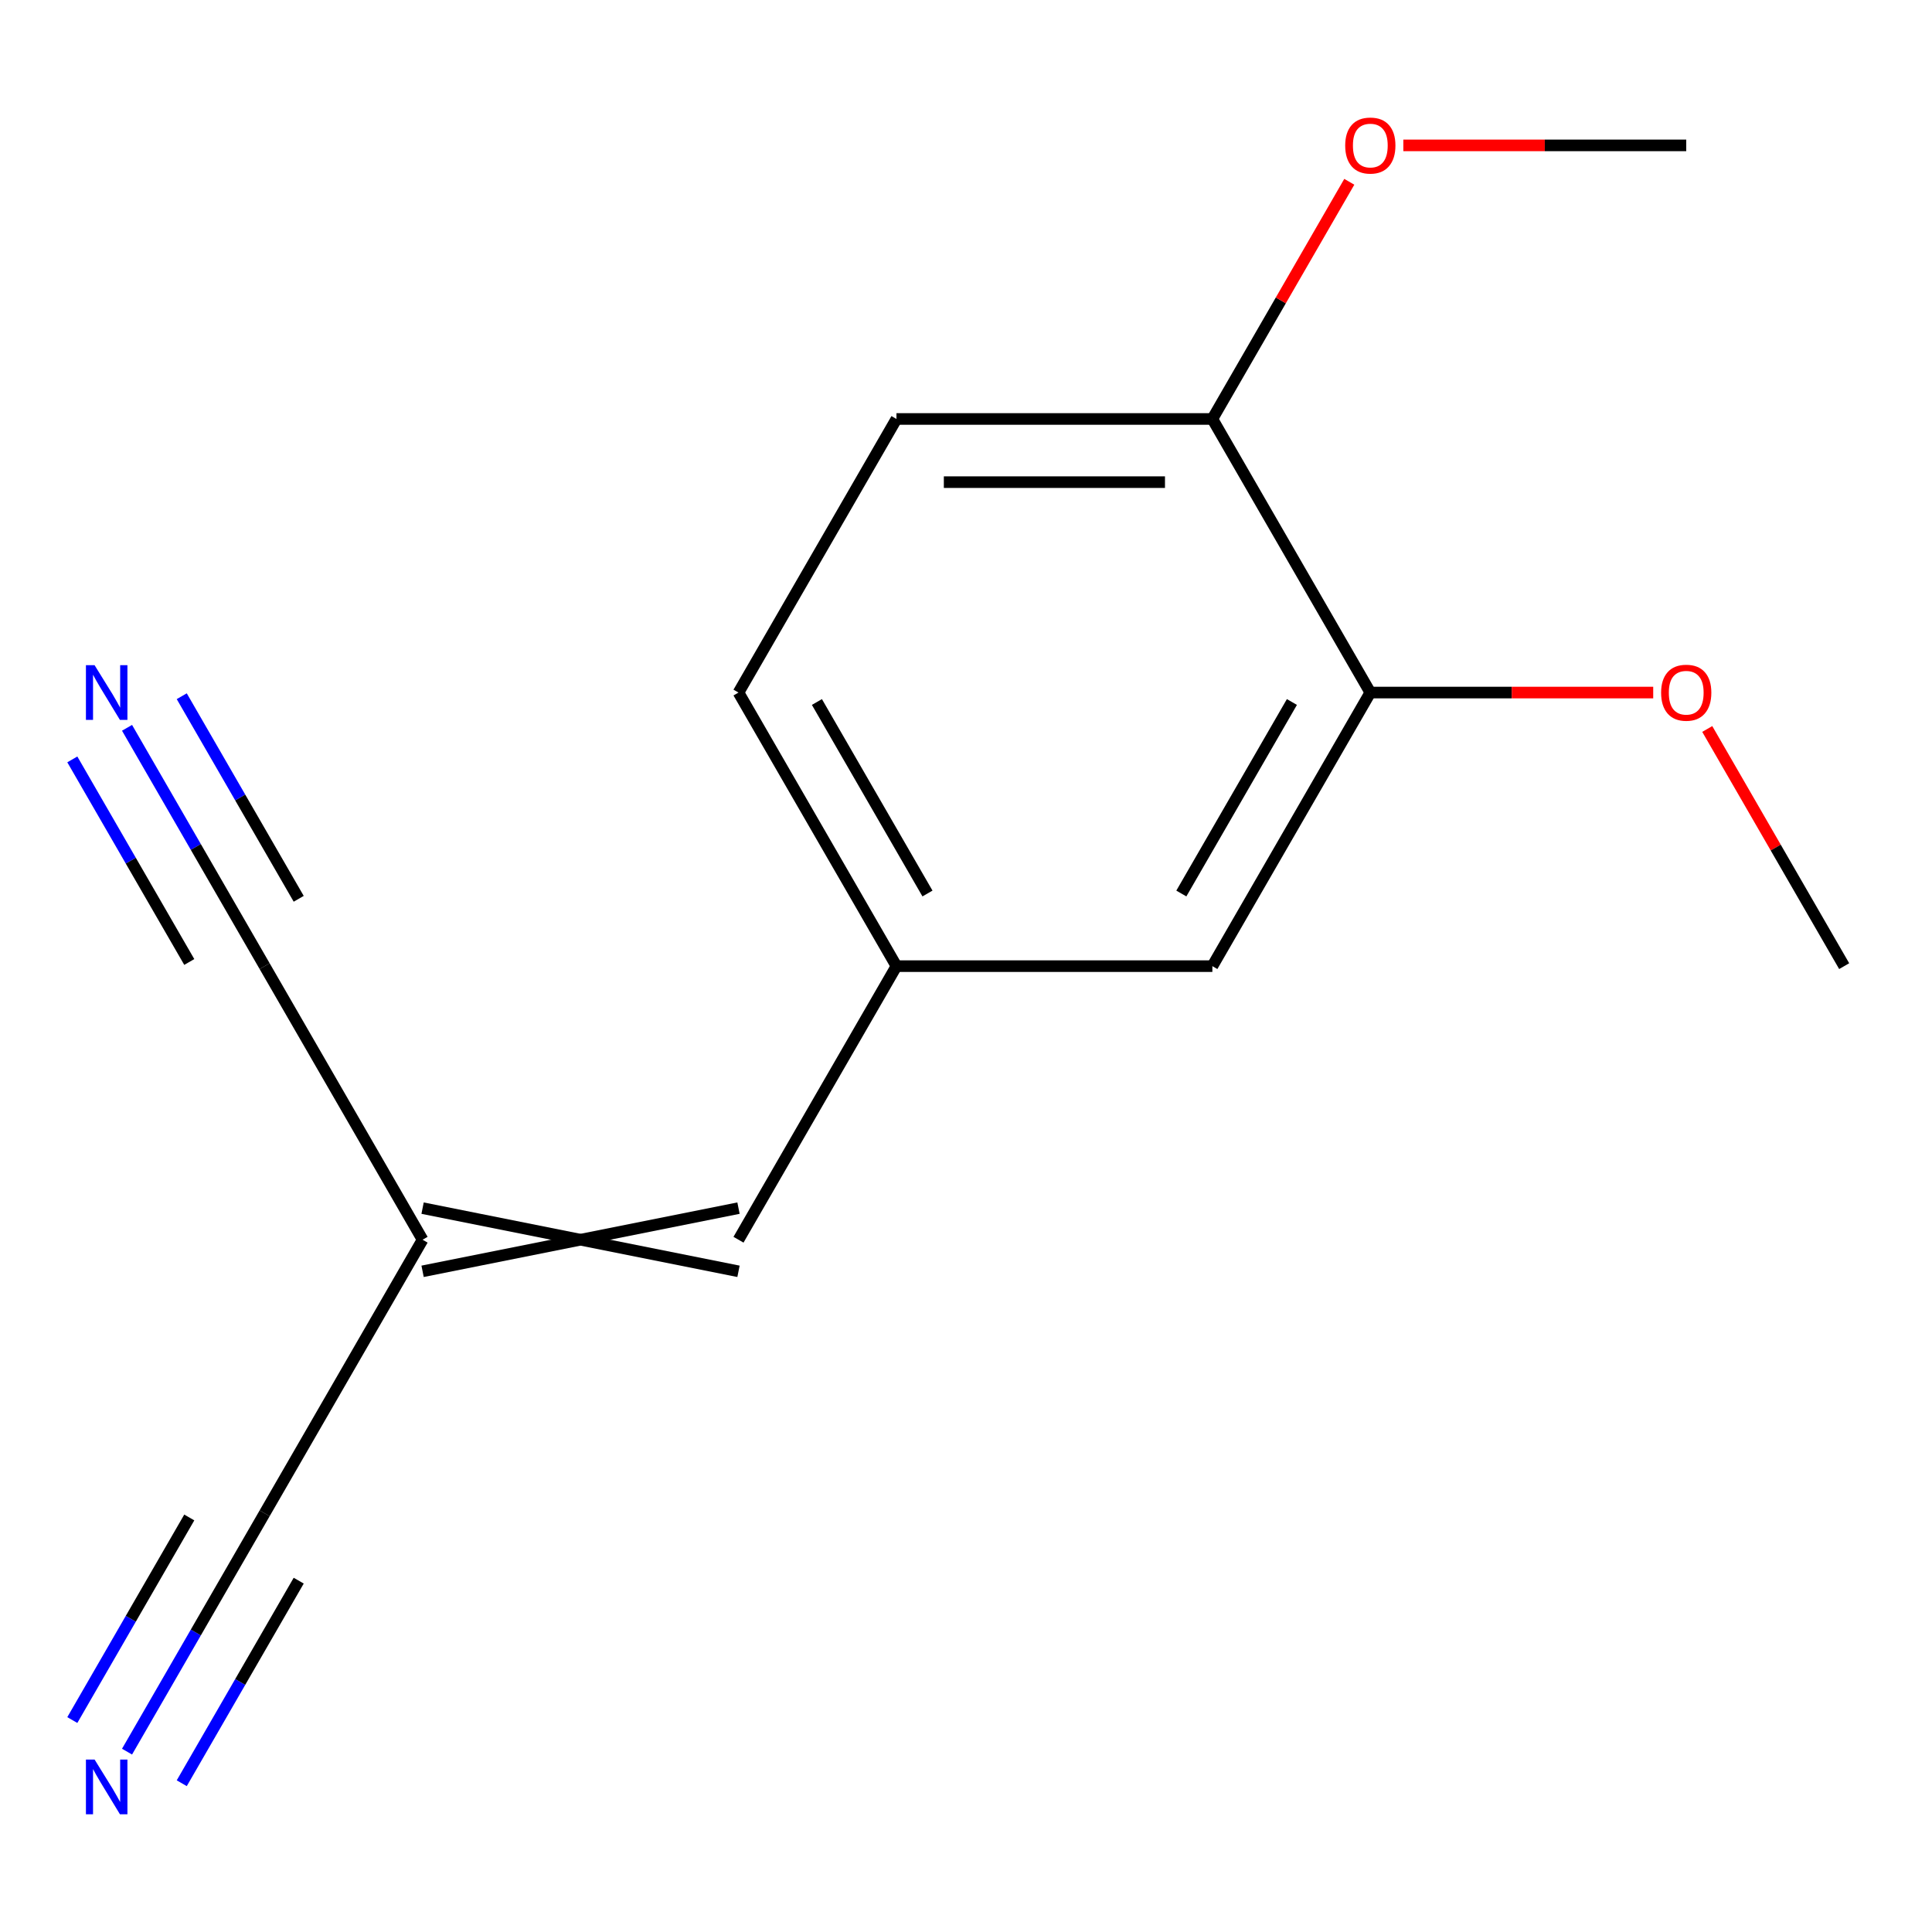 <?xml version='1.0' encoding='iso-8859-1'?>
<svg version='1.1' baseProfile='full'
              xmlns='http://www.w3.org/2000/svg'
                      xmlns:rdkit='http://www.rdkit.org/xml'
                      xmlns:xlink='http://www.w3.org/1999/xlink'
                  xml:space='preserve'
width='1000px' height='1000px' viewBox='0 0 1000 1000'>
<!-- END OF HEADER -->
<rect style='opacity:1.0;fill:#FFFFFF;stroke:none' width='1000' height='1000' x='0' y='0'> </rect>
<path class='bond-2' d='M 218.731,641.68 L 136.974,783.288' style='fill:none;fill-rule:evenodd;stroke:#000000;stroke-width:6px;stroke-linecap:butt;stroke-linejoin:miter;stroke-opacity:1' />
<path class='bond-3' d='M 218.731,641.68 L 136.974,500.073' style='fill:none;fill-rule:evenodd;stroke:#000000;stroke-width:6px;stroke-linecap:butt;stroke-linejoin:miter;stroke-opacity:1' />
<path class='bond-4' d='M 218.731,658.032 L 382.246,625.329' style='fill:none;fill-rule:evenodd;stroke:#000000;stroke-width:6px;stroke-linecap:butt;stroke-linejoin:miter;stroke-opacity:1' />
<path class='bond-4' d='M 218.731,625.329 L 382.246,658.032' style='fill:none;fill-rule:evenodd;stroke:#000000;stroke-width:6px;stroke-linecap:butt;stroke-linejoin:miter;stroke-opacity:1' />
<path class='bond-0' d='M 65.752,906.647 L 101.363,844.968' style='fill:none;fill-rule:evenodd;stroke:#0000FF;stroke-width:6px;stroke-linecap:butt;stroke-linejoin:miter;stroke-opacity:1' />
<path class='bond-0' d='M 101.363,844.968 L 136.974,783.288' style='fill:none;fill-rule:evenodd;stroke:#000000;stroke-width:6px;stroke-linecap:butt;stroke-linejoin:miter;stroke-opacity:1' />
<path class='bond-0' d='M 94.074,922.999 L 124.343,870.571' style='fill:none;fill-rule:evenodd;stroke:#0000FF;stroke-width:6px;stroke-linecap:butt;stroke-linejoin:miter;stroke-opacity:1' />
<path class='bond-0' d='M 124.343,870.571 L 154.612,818.143' style='fill:none;fill-rule:evenodd;stroke:#000000;stroke-width:6px;stroke-linecap:butt;stroke-linejoin:miter;stroke-opacity:1' />
<path class='bond-0' d='M 37.431,890.296 L 67.7,837.868' style='fill:none;fill-rule:evenodd;stroke:#0000FF;stroke-width:6px;stroke-linecap:butt;stroke-linejoin:miter;stroke-opacity:1' />
<path class='bond-0' d='M 67.7,837.868 L 97.969,785.44' style='fill:none;fill-rule:evenodd;stroke:#000000;stroke-width:6px;stroke-linecap:butt;stroke-linejoin:miter;stroke-opacity:1' />
<path class='bond-1' d='M 65.752,376.713 L 101.363,438.393' style='fill:none;fill-rule:evenodd;stroke:#0000FF;stroke-width:6px;stroke-linecap:butt;stroke-linejoin:miter;stroke-opacity:1' />
<path class='bond-1' d='M 101.363,438.393 L 136.974,500.073' style='fill:none;fill-rule:evenodd;stroke:#000000;stroke-width:6px;stroke-linecap:butt;stroke-linejoin:miter;stroke-opacity:1' />
<path class='bond-1' d='M 37.431,393.065 L 67.7,445.492' style='fill:none;fill-rule:evenodd;stroke:#0000FF;stroke-width:6px;stroke-linecap:butt;stroke-linejoin:miter;stroke-opacity:1' />
<path class='bond-1' d='M 67.7,445.492 L 97.969,497.92' style='fill:none;fill-rule:evenodd;stroke:#000000;stroke-width:6px;stroke-linecap:butt;stroke-linejoin:miter;stroke-opacity:1' />
<path class='bond-1' d='M 94.074,360.362 L 124.343,412.79' style='fill:none;fill-rule:evenodd;stroke:#0000FF;stroke-width:6px;stroke-linecap:butt;stroke-linejoin:miter;stroke-opacity:1' />
<path class='bond-1' d='M 124.343,412.79 L 154.612,465.217' style='fill:none;fill-rule:evenodd;stroke:#000000;stroke-width:6px;stroke-linecap:butt;stroke-linejoin:miter;stroke-opacity:1' />
<path class='bond-6' d='M 382.246,641.68 L 464.003,500.073' style='fill:none;fill-rule:evenodd;stroke:#000000;stroke-width:6px;stroke-linecap:butt;stroke-linejoin:miter;stroke-opacity:1' />
<path class='bond-5' d='M 709.274,358.465 L 627.517,500.073' style='fill:none;fill-rule:evenodd;stroke:#000000;stroke-width:6px;stroke-linecap:butt;stroke-linejoin:miter;stroke-opacity:1' />
<path class='bond-5' d='M 668.689,363.355 L 611.459,462.48' style='fill:none;fill-rule:evenodd;stroke:#000000;stroke-width:6px;stroke-linecap:butt;stroke-linejoin:miter;stroke-opacity:1' />
<path class='bond-11' d='M 709.274,358.465 L 782.487,358.465' style='fill:none;fill-rule:evenodd;stroke:#000000;stroke-width:6px;stroke-linecap:butt;stroke-linejoin:miter;stroke-opacity:1' />
<path class='bond-11' d='M 782.487,358.465 L 855.7,358.465' style='fill:none;fill-rule:evenodd;stroke:#FF0000;stroke-width:6px;stroke-linecap:butt;stroke-linejoin:miter;stroke-opacity:1' />
<path class='bond-15' d='M 709.274,358.465 L 627.517,216.858' style='fill:none;fill-rule:evenodd;stroke:#000000;stroke-width:6px;stroke-linecap:butt;stroke-linejoin:miter;stroke-opacity:1' />
<path class='bond-7' d='M 464.003,500.073 L 627.517,500.073' style='fill:none;fill-rule:evenodd;stroke:#000000;stroke-width:6px;stroke-linecap:butt;stroke-linejoin:miter;stroke-opacity:1' />
<path class='bond-10' d='M 464.003,500.073 L 382.246,358.465' style='fill:none;fill-rule:evenodd;stroke:#000000;stroke-width:6px;stroke-linecap:butt;stroke-linejoin:miter;stroke-opacity:1' />
<path class='bond-10' d='M 480.061,462.48 L 422.831,363.355' style='fill:none;fill-rule:evenodd;stroke:#000000;stroke-width:6px;stroke-linecap:butt;stroke-linejoin:miter;stroke-opacity:1' />
<path class='bond-8' d='M 627.517,216.858 L 464.003,216.858' style='fill:none;fill-rule:evenodd;stroke:#000000;stroke-width:6px;stroke-linecap:butt;stroke-linejoin:miter;stroke-opacity:1' />
<path class='bond-8' d='M 602.99,249.561 L 488.53,249.561' style='fill:none;fill-rule:evenodd;stroke:#000000;stroke-width:6px;stroke-linecap:butt;stroke-linejoin:miter;stroke-opacity:1' />
<path class='bond-12' d='M 627.517,216.858 L 662.955,155.478' style='fill:none;fill-rule:evenodd;stroke:#000000;stroke-width:6px;stroke-linecap:butt;stroke-linejoin:miter;stroke-opacity:1' />
<path class='bond-12' d='M 662.955,155.478 L 698.392,94.098' style='fill:none;fill-rule:evenodd;stroke:#FF0000;stroke-width:6px;stroke-linecap:butt;stroke-linejoin:miter;stroke-opacity:1' />
<path class='bond-9' d='M 464.003,216.858 L 382.246,358.465' style='fill:none;fill-rule:evenodd;stroke:#000000;stroke-width:6px;stroke-linecap:butt;stroke-linejoin:miter;stroke-opacity:1' />
<path class='bond-13' d='M 883.67,377.313 L 919.108,438.693' style='fill:none;fill-rule:evenodd;stroke:#FF0000;stroke-width:6px;stroke-linecap:butt;stroke-linejoin:miter;stroke-opacity:1' />
<path class='bond-13' d='M 919.108,438.693 L 954.545,500.073' style='fill:none;fill-rule:evenodd;stroke:#000000;stroke-width:6px;stroke-linecap:butt;stroke-linejoin:miter;stroke-opacity:1' />
<path class='bond-14' d='M 726.362,75.25 L 799.575,75.25' style='fill:none;fill-rule:evenodd;stroke:#FF0000;stroke-width:6px;stroke-linecap:butt;stroke-linejoin:miter;stroke-opacity:1' />
<path class='bond-14' d='M 799.575,75.25 L 872.788,75.25' style='fill:none;fill-rule:evenodd;stroke:#000000;stroke-width:6px;stroke-linecap:butt;stroke-linejoin:miter;stroke-opacity:1' />
<path  class='atom-1' d='M 48.957 910.735
L 58.237 925.735
Q 59.157 927.215, 60.637 929.895
Q 62.117 932.575, 62.197 932.735
L 62.197 910.735
L 65.957 910.735
L 65.957 939.055
L 62.077 939.055
L 52.117 922.655
Q 50.957 920.735, 49.717 918.535
Q 48.517 916.335, 48.157 915.655
L 48.157 939.055
L 44.477 939.055
L 44.477 910.735
L 48.957 910.735
' fill='#0000FF'/>
<path  class='atom-2' d='M 48.957 344.305
L 58.237 359.305
Q 59.157 360.785, 60.637 363.465
Q 62.117 366.145, 62.197 366.305
L 62.197 344.305
L 65.957 344.305
L 65.957 372.625
L 62.077 372.625
L 52.117 356.225
Q 50.957 354.305, 49.717 352.105
Q 48.517 349.905, 48.157 349.225
L 48.157 372.625
L 44.477 372.625
L 44.477 344.305
L 48.957 344.305
' fill='#0000FF'/>
<path  class='atom-12' d='M 859.788 358.545
Q 859.788 351.745, 863.148 347.945
Q 866.508 344.145, 872.788 344.145
Q 879.068 344.145, 882.428 347.945
Q 885.788 351.745, 885.788 358.545
Q 885.788 365.425, 882.388 369.345
Q 878.988 373.225, 872.788 373.225
Q 866.548 373.225, 863.148 369.345
Q 859.788 365.465, 859.788 358.545
M 872.788 370.025
Q 877.108 370.025, 879.428 367.145
Q 881.788 364.225, 881.788 358.545
Q 881.788 352.985, 879.428 350.185
Q 877.108 347.345, 872.788 347.345
Q 868.468 347.345, 866.108 350.145
Q 863.788 352.945, 863.788 358.545
Q 863.788 364.265, 866.108 367.145
Q 868.468 370.025, 872.788 370.025
' fill='#FF0000'/>
<path  class='atom-13' d='M 696.274 75.33
Q 696.274 68.53, 699.634 64.73
Q 702.994 60.93, 709.274 60.93
Q 715.554 60.93, 718.914 64.73
Q 722.274 68.53, 722.274 75.33
Q 722.274 82.21, 718.874 86.13
Q 715.474 90.01, 709.274 90.01
Q 703.034 90.01, 699.634 86.13
Q 696.274 82.25, 696.274 75.33
M 709.274 86.81
Q 713.594 86.81, 715.914 83.93
Q 718.274 81.01, 718.274 75.33
Q 718.274 69.77, 715.914 66.97
Q 713.594 64.13, 709.274 64.13
Q 704.954 64.13, 702.594 66.93
Q 700.274 69.73, 700.274 75.33
Q 700.274 81.05, 702.594 83.93
Q 704.954 86.81, 709.274 86.81
' fill='#FF0000'/>
</svg>
